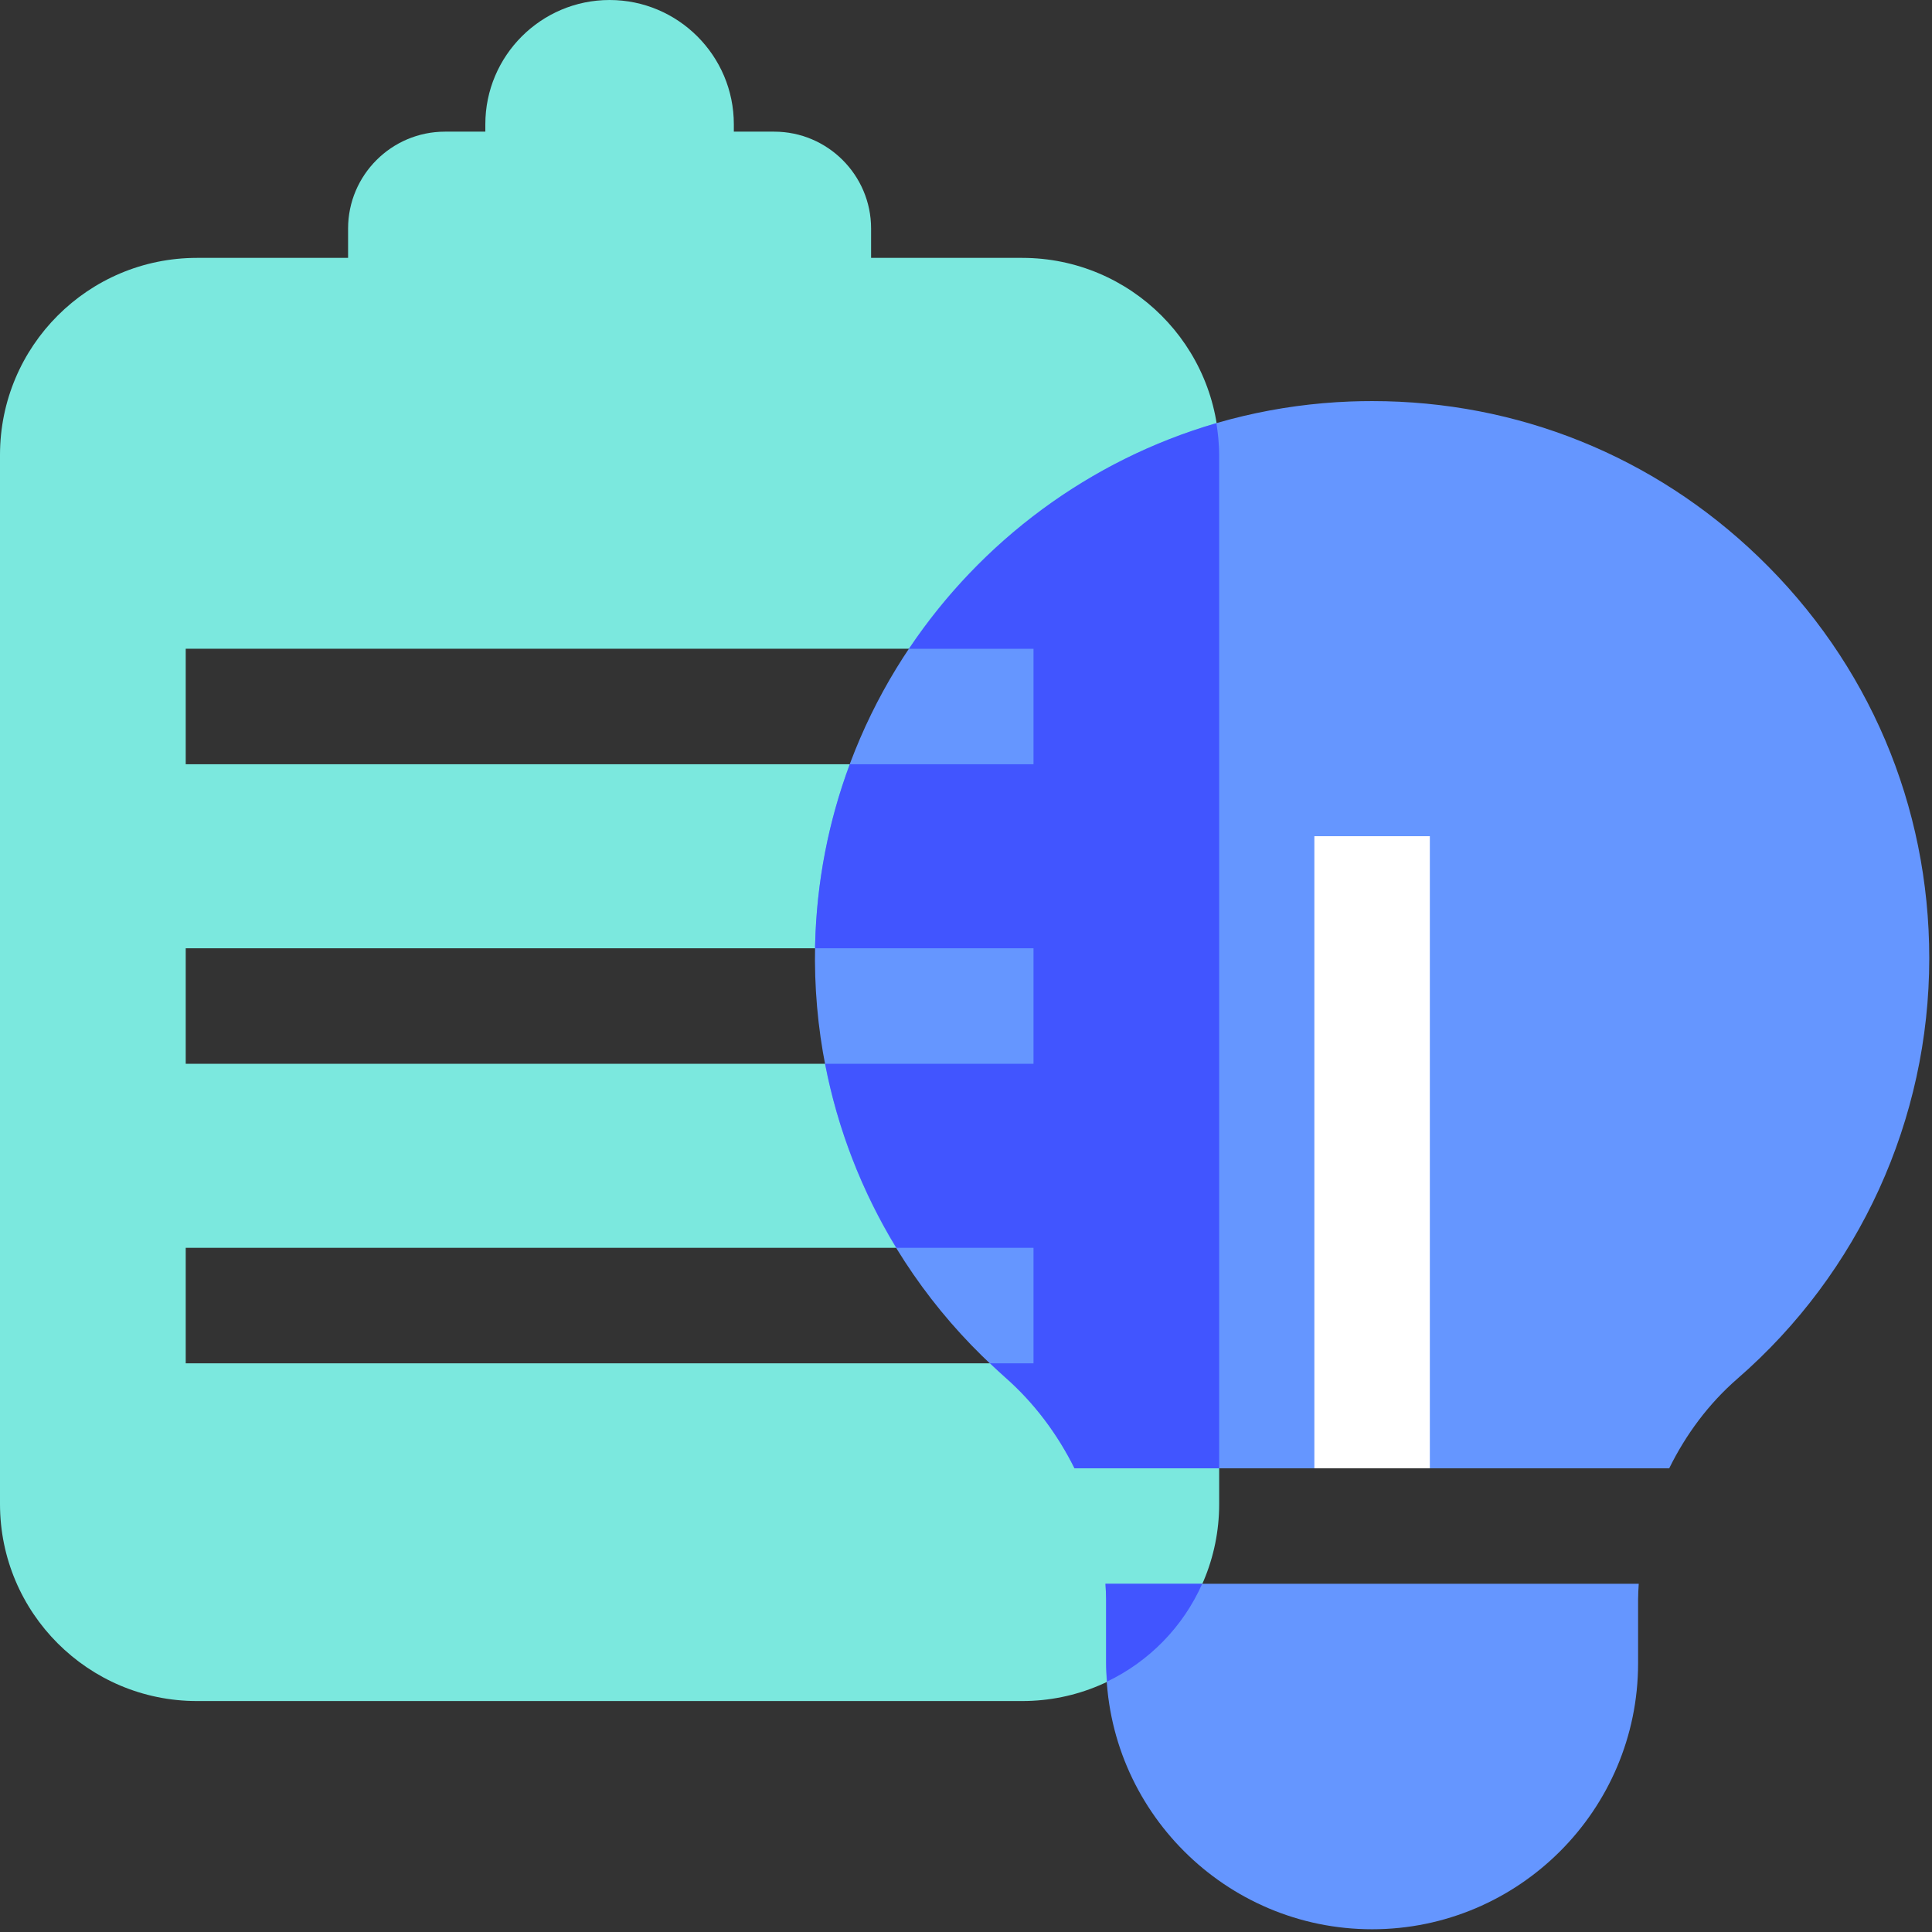 <?xml version="1.0" encoding="UTF-8"?>
<svg width="48px" height="48px" viewBox="0 0 48 48" version="1.1" xmlns="http://www.w3.org/2000/svg" xmlns:xlink="http://www.w3.org/1999/xlink">
    <rect x="0" y="0" width="48" height="48" fill="#333333" stroke="none"/>
    <title>clipboard-lightbulb-seaglass-mist</title>
    <g id="clipboard-lightbulb-seaglass-mist" stroke="none" stroke-width="1" fill="none" fill-rule="evenodd">
        <g id="Group" transform="translate(0, 0)">
            <path d="M25.677,18.988 L4.614,18.988 L4.614,16.118 L25.677,16.118 L25.677,18.988 Z M25.677,26.429 L4.614,26.429 L4.614,23.56 L25.677,23.56 L25.677,26.429 Z M25.677,33.871 L4.614,33.871 L4.614,31.002 L25.677,31.002 L25.677,33.871 Z M25.396,6.407 L21.642,6.407 L21.642,5.677 C21.642,4.351 20.562,3.271 19.235,3.271 L18.232,3.271 L18.232,3.087 C18.232,1.385 16.847,3.90798505e-14 15.145,3.90798505e-14 C13.443,3.90798505e-14 12.058,1.385 12.058,3.087 L12.058,3.271 L11.055,3.271 C9.728,3.271 8.648,4.351 8.648,5.677 L8.648,6.407 L4.894,6.407 C2.191,6.407 4.26325641e-14,8.598 4.26325641e-14,11.302 L4.26325641e-14,37.367 C4.26325641e-14,40.07 2.191,42.262 4.894,42.262 L25.396,42.262 C28.099,42.262 30.29,40.07 30.29,37.367 L30.29,11.302 C30.29,8.598 28.099,6.407 25.396,6.407 L25.396,6.407 Z" id="Fill-1" fill="#7BE8DE"></path>
            <path d="M27.481,39.738 L27.481,41.323 C27.481,44.967 30.446,47.932 34.09,47.932 C37.734,47.932 40.698,44.967 40.698,41.323 L40.698,39.739 C40.698,39.608 40.707,39.479 40.714,39.349 L27.465,39.349 C27.472,39.479 27.481,39.608 27.481,39.738" id="Fill-3" fill="#6596FF"></path>
            <path d="M43.166,34.253 C46.195,31.621 47.932,27.814 47.932,23.807 C47.932,20.01 46.425,16.468 43.688,13.834 C41.085,11.327 37.696,9.965 34.094,9.965 C33.913,9.965 33.731,9.968 33.549,9.975 C26.259,10.253 20.418,16.186 20.251,23.483 C20.157,27.592 21.876,31.503 24.966,34.213 C25.698,34.855 26.273,35.631 26.696,36.48 L41.471,36.48 C41.885,35.639 42.449,34.877 43.166,34.253" id="Fill-5" fill="#6596FF"></path>
            <path d="M27.481,39.738 L27.481,41.323 C27.481,41.477 27.494,41.628 27.504,41.779 C28.553,41.277 29.395,40.415 29.868,39.349 L27.465,39.349 C27.472,39.479 27.481,39.608 27.481,39.738" id="Fill-7" fill="#4155FF"></path>
            <path d="M30.269,10.887 C30.257,10.762 30.241,10.638 30.221,10.516 C30.221,10.515 30.221,10.514 30.221,10.513 C27.062,11.432 24.371,13.449 22.583,16.119 L25.677,16.119 L25.677,18.987 L21.113,18.987 C20.589,20.394 20.287,21.906 20.251,23.483 C20.25,23.509 20.251,23.534 20.251,23.56 L25.677,23.56 L25.677,26.429 L20.499,26.429 C20.812,28.052 21.414,29.598 22.27,31.002 L25.677,31.002 L25.677,33.871 L24.598,33.871 C24.719,33.986 24.84,34.102 24.966,34.213 C25.698,34.855 26.273,35.631 26.696,36.48 L30.29,36.48 L30.29,11.302 C30.29,11.162 30.28,11.024 30.269,10.887" id="Fill-9" fill="#4155FF"></path>
            <polygon id="Fill-11" fill="#FFFFFF" points="32.655 36.48 35.524 36.48 35.524 20.775 32.655 20.775"></polygon>
        </g>
    </g>
</svg>